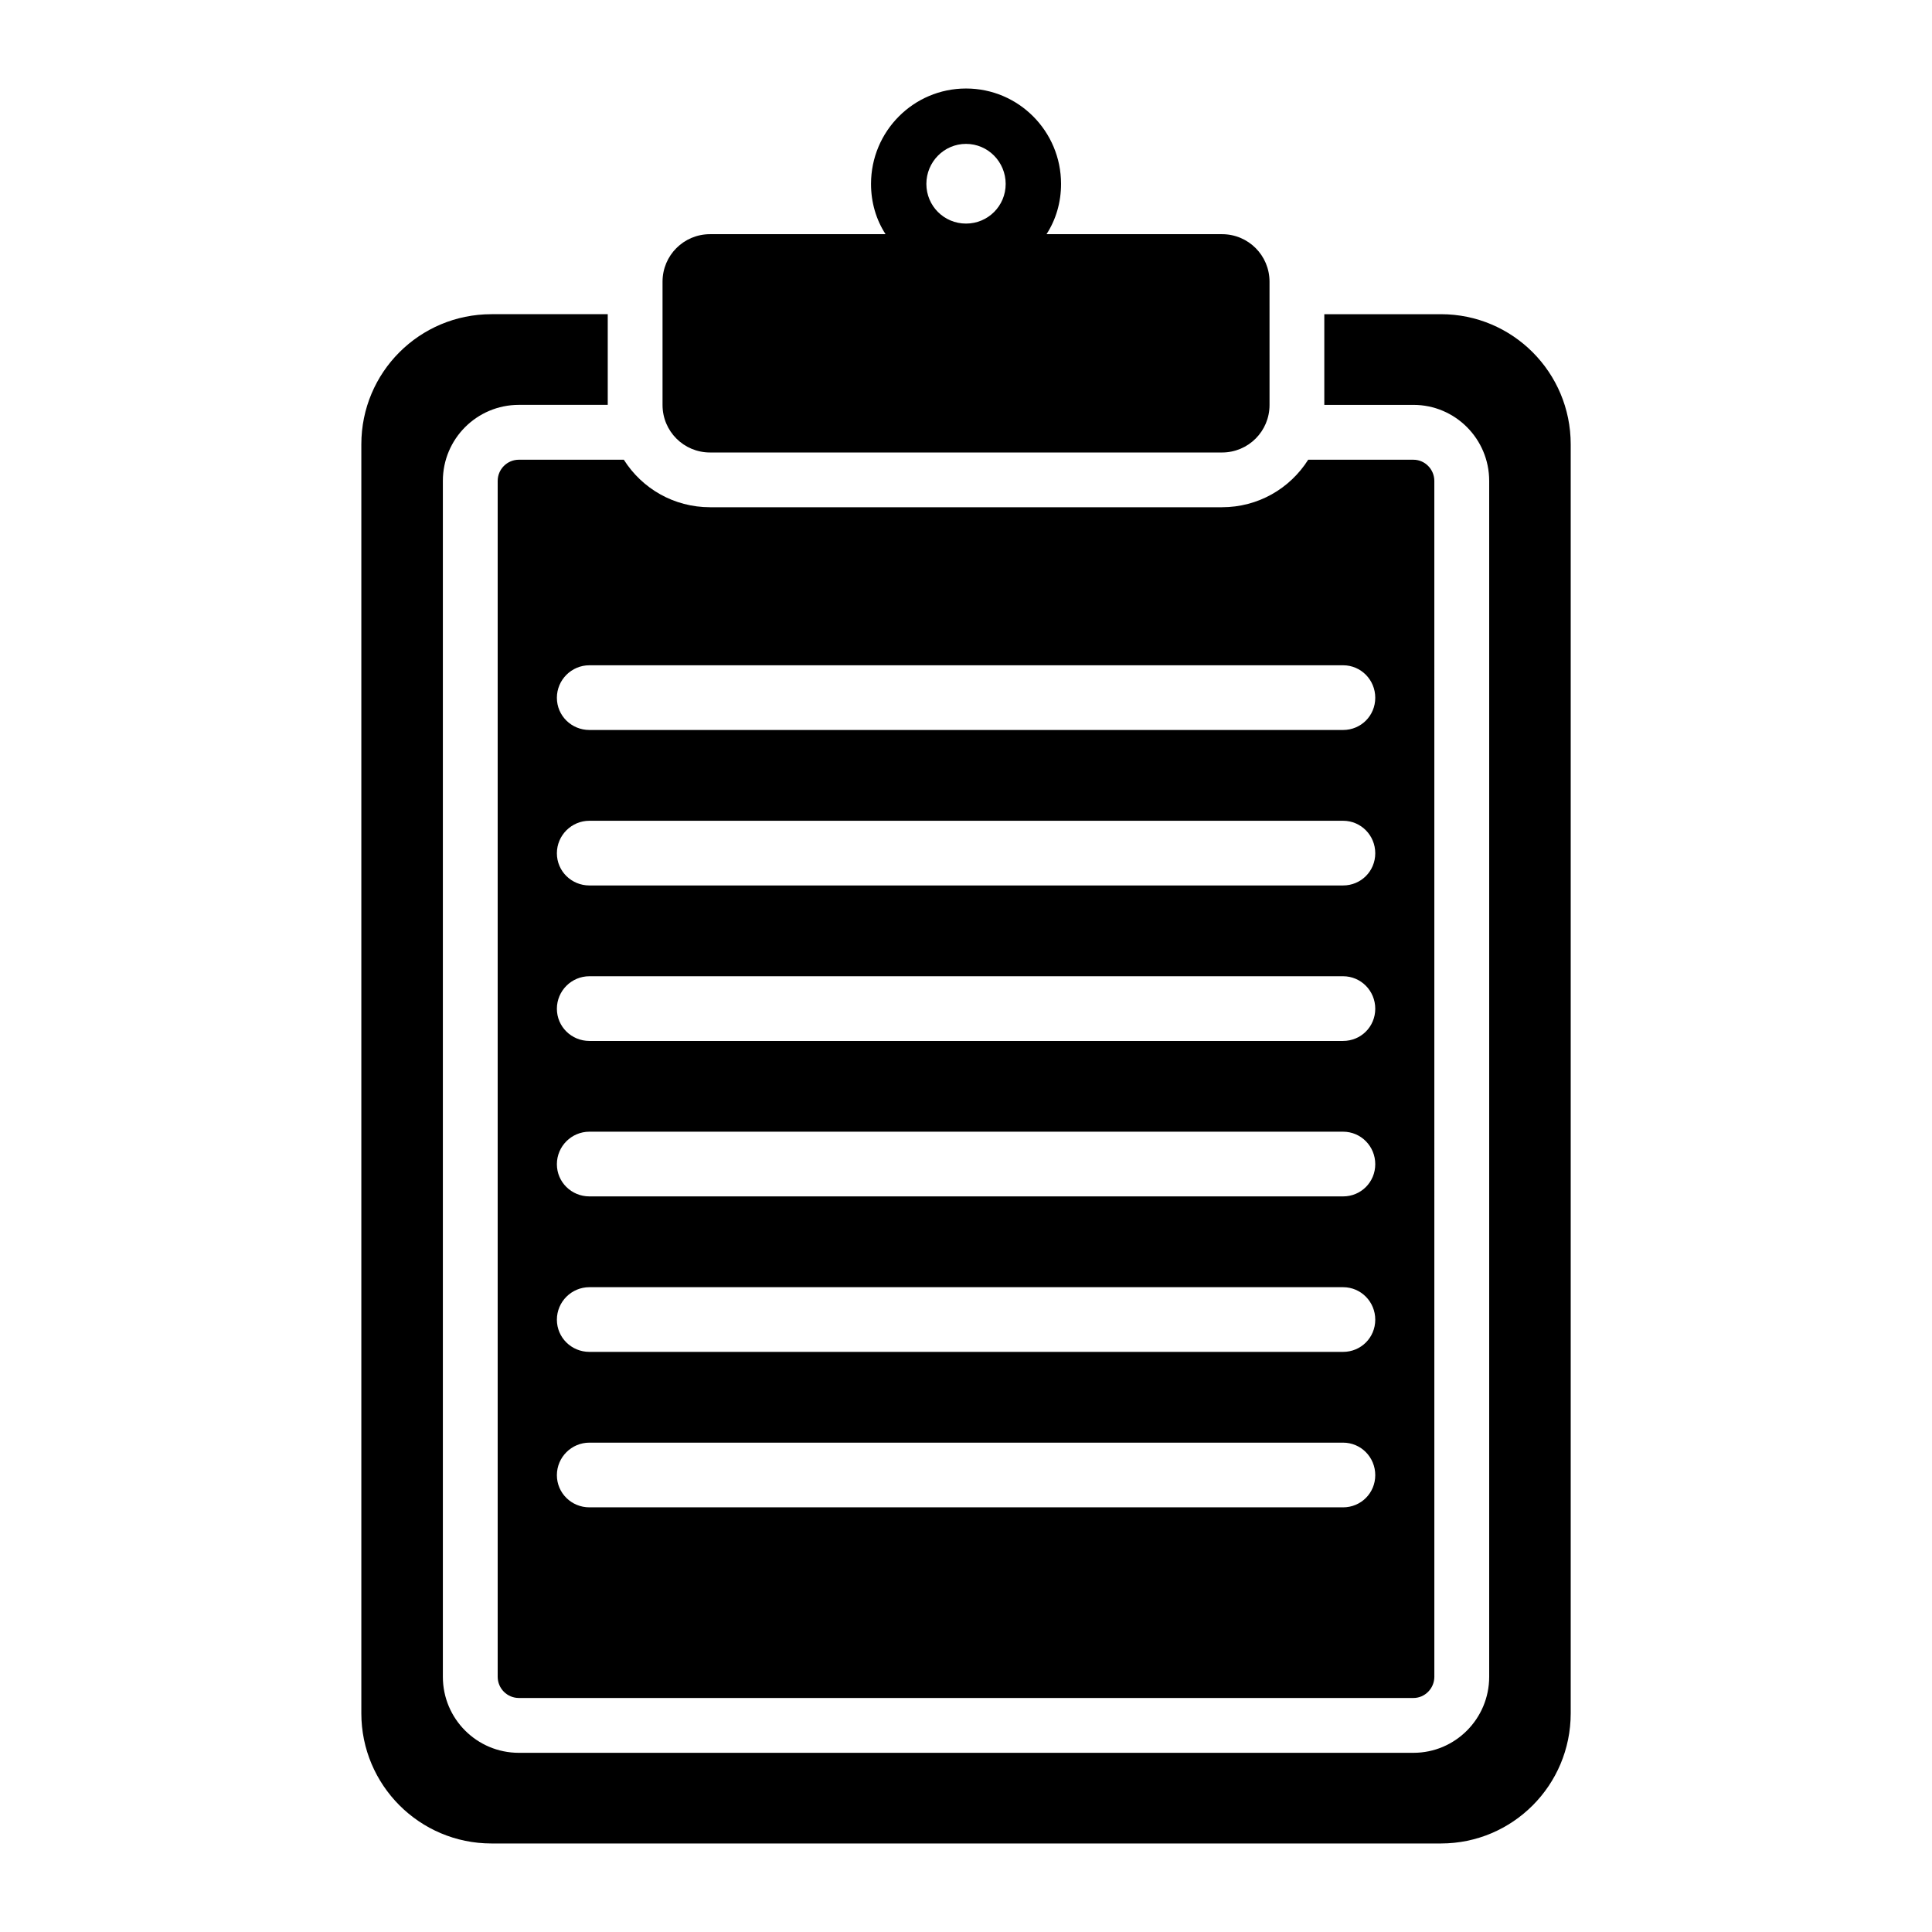 <?xml version="1.0" encoding="UTF-8"?>
<!-- Uploaded to: ICON Repo, www.svgrepo.com, Generator: ICON Repo Mixer Tools -->
<svg fill="#000000" width="800px" height="800px" version="1.1" viewBox="144 144 512 512" xmlns="http://www.w3.org/2000/svg">
 <g>
  <path d="m525.86 227.27h-30.906v24.027h23.641c11.043 0 20.055 9.012 20.055 20.152v316.91c0 11.141-9.012 20.152-20.055 20.152l-237.08 0.004c-11.141 0-20.152-9.012-20.152-20.152v-316.92c0-11.141 9.012-20.152 20.152-20.152h23.543v-24.027h-30.809c-19.086 0-34.492 15.406-34.492 34.492v336.29c0 18.988 15.406 34.492 34.492 34.492h251.61c18.988 0 34.395-15.406 34.395-34.492v-336.29c0-19.086-15.406-34.492-34.395-34.492z"/>
  <path d="m467.85 206.06h-46.512c2.496-3.852 3.852-8.43 3.852-13.32 0-13.941-11.238-25.285-25.18-25.285-13.941 0-25.18 11.344-25.18 25.285 0 4.891 1.352 9.469 3.852 13.32h-46.512c-6.973 0-12.59 5.617-12.59 12.59v32.672c0 6.973 5.617 12.59 12.59 12.59h135.68c6.973 0 12.59-5.621 12.59-12.59l-0.004-32.672c0-6.973-5.617-12.59-12.59-12.59zm-67.844-2.809c-5.828 0-10.508-4.684-10.508-10.508 0-5.828 4.684-10.613 10.508-10.613 5.828 0 10.508 4.785 10.508 10.613 0.004 5.824-4.68 10.508-10.508 10.508z"/>
  <path d="m518.59 265.83h-27.902c-4.844 7.652-13.273 12.594-22.867 12.594h-135.64c-9.59 0-18.02-4.941-22.863-12.594h-27.805c-3.102 0-5.621 2.519-5.621 5.621v316.91c0 3.102 2.519 5.621 5.621 5.621h237.08c3.004 0 5.523-2.519 5.523-5.621l-0.004-316.91c0-3.102-2.519-5.617-5.523-5.617zm-18.664 277.63h-199.73c-4.746 0-8.617-3.781-8.617-8.527 0-4.75 3.871-8.617 8.617-8.617h199.73c4.75 0 8.531 3.867 8.531 8.617-0.004 4.746-3.785 8.527-8.531 8.527zm0-41.199h-199.73c-4.746 0-8.617-3.781-8.617-8.527 0-4.75 3.871-8.617 8.617-8.617h199.73c4.75 0 8.531 3.867 8.531 8.617-0.004 4.746-3.785 8.527-8.531 8.527zm0-41.203h-199.73c-4.746 0-8.617-3.781-8.617-8.531s3.871-8.617 8.617-8.617h199.73c4.75 0 8.531 3.867 8.531 8.617-0.004 4.75-3.785 8.531-8.531 8.531zm0-41.199h-199.73c-4.746 0-8.617-3.781-8.617-8.527 0-4.75 3.871-8.617 8.617-8.617h199.73c4.75 0 8.531 3.867 8.531 8.617-0.004 4.746-3.785 8.527-8.531 8.527zm0-41.203h-199.73c-4.746 0-8.617-3.781-8.617-8.527 0-4.75 3.871-8.617 8.617-8.617h199.73c4.75 0 8.531 3.867 8.531 8.617-0.004 4.746-3.785 8.527-8.531 8.527zm0-41.203h-199.73c-4.746 0-8.617-3.781-8.617-8.531s3.871-8.617 8.617-8.617h199.73c4.75 0 8.531 3.867 8.531 8.617-0.004 4.754-3.785 8.531-8.531 8.531z"/>
 </g>
</svg>